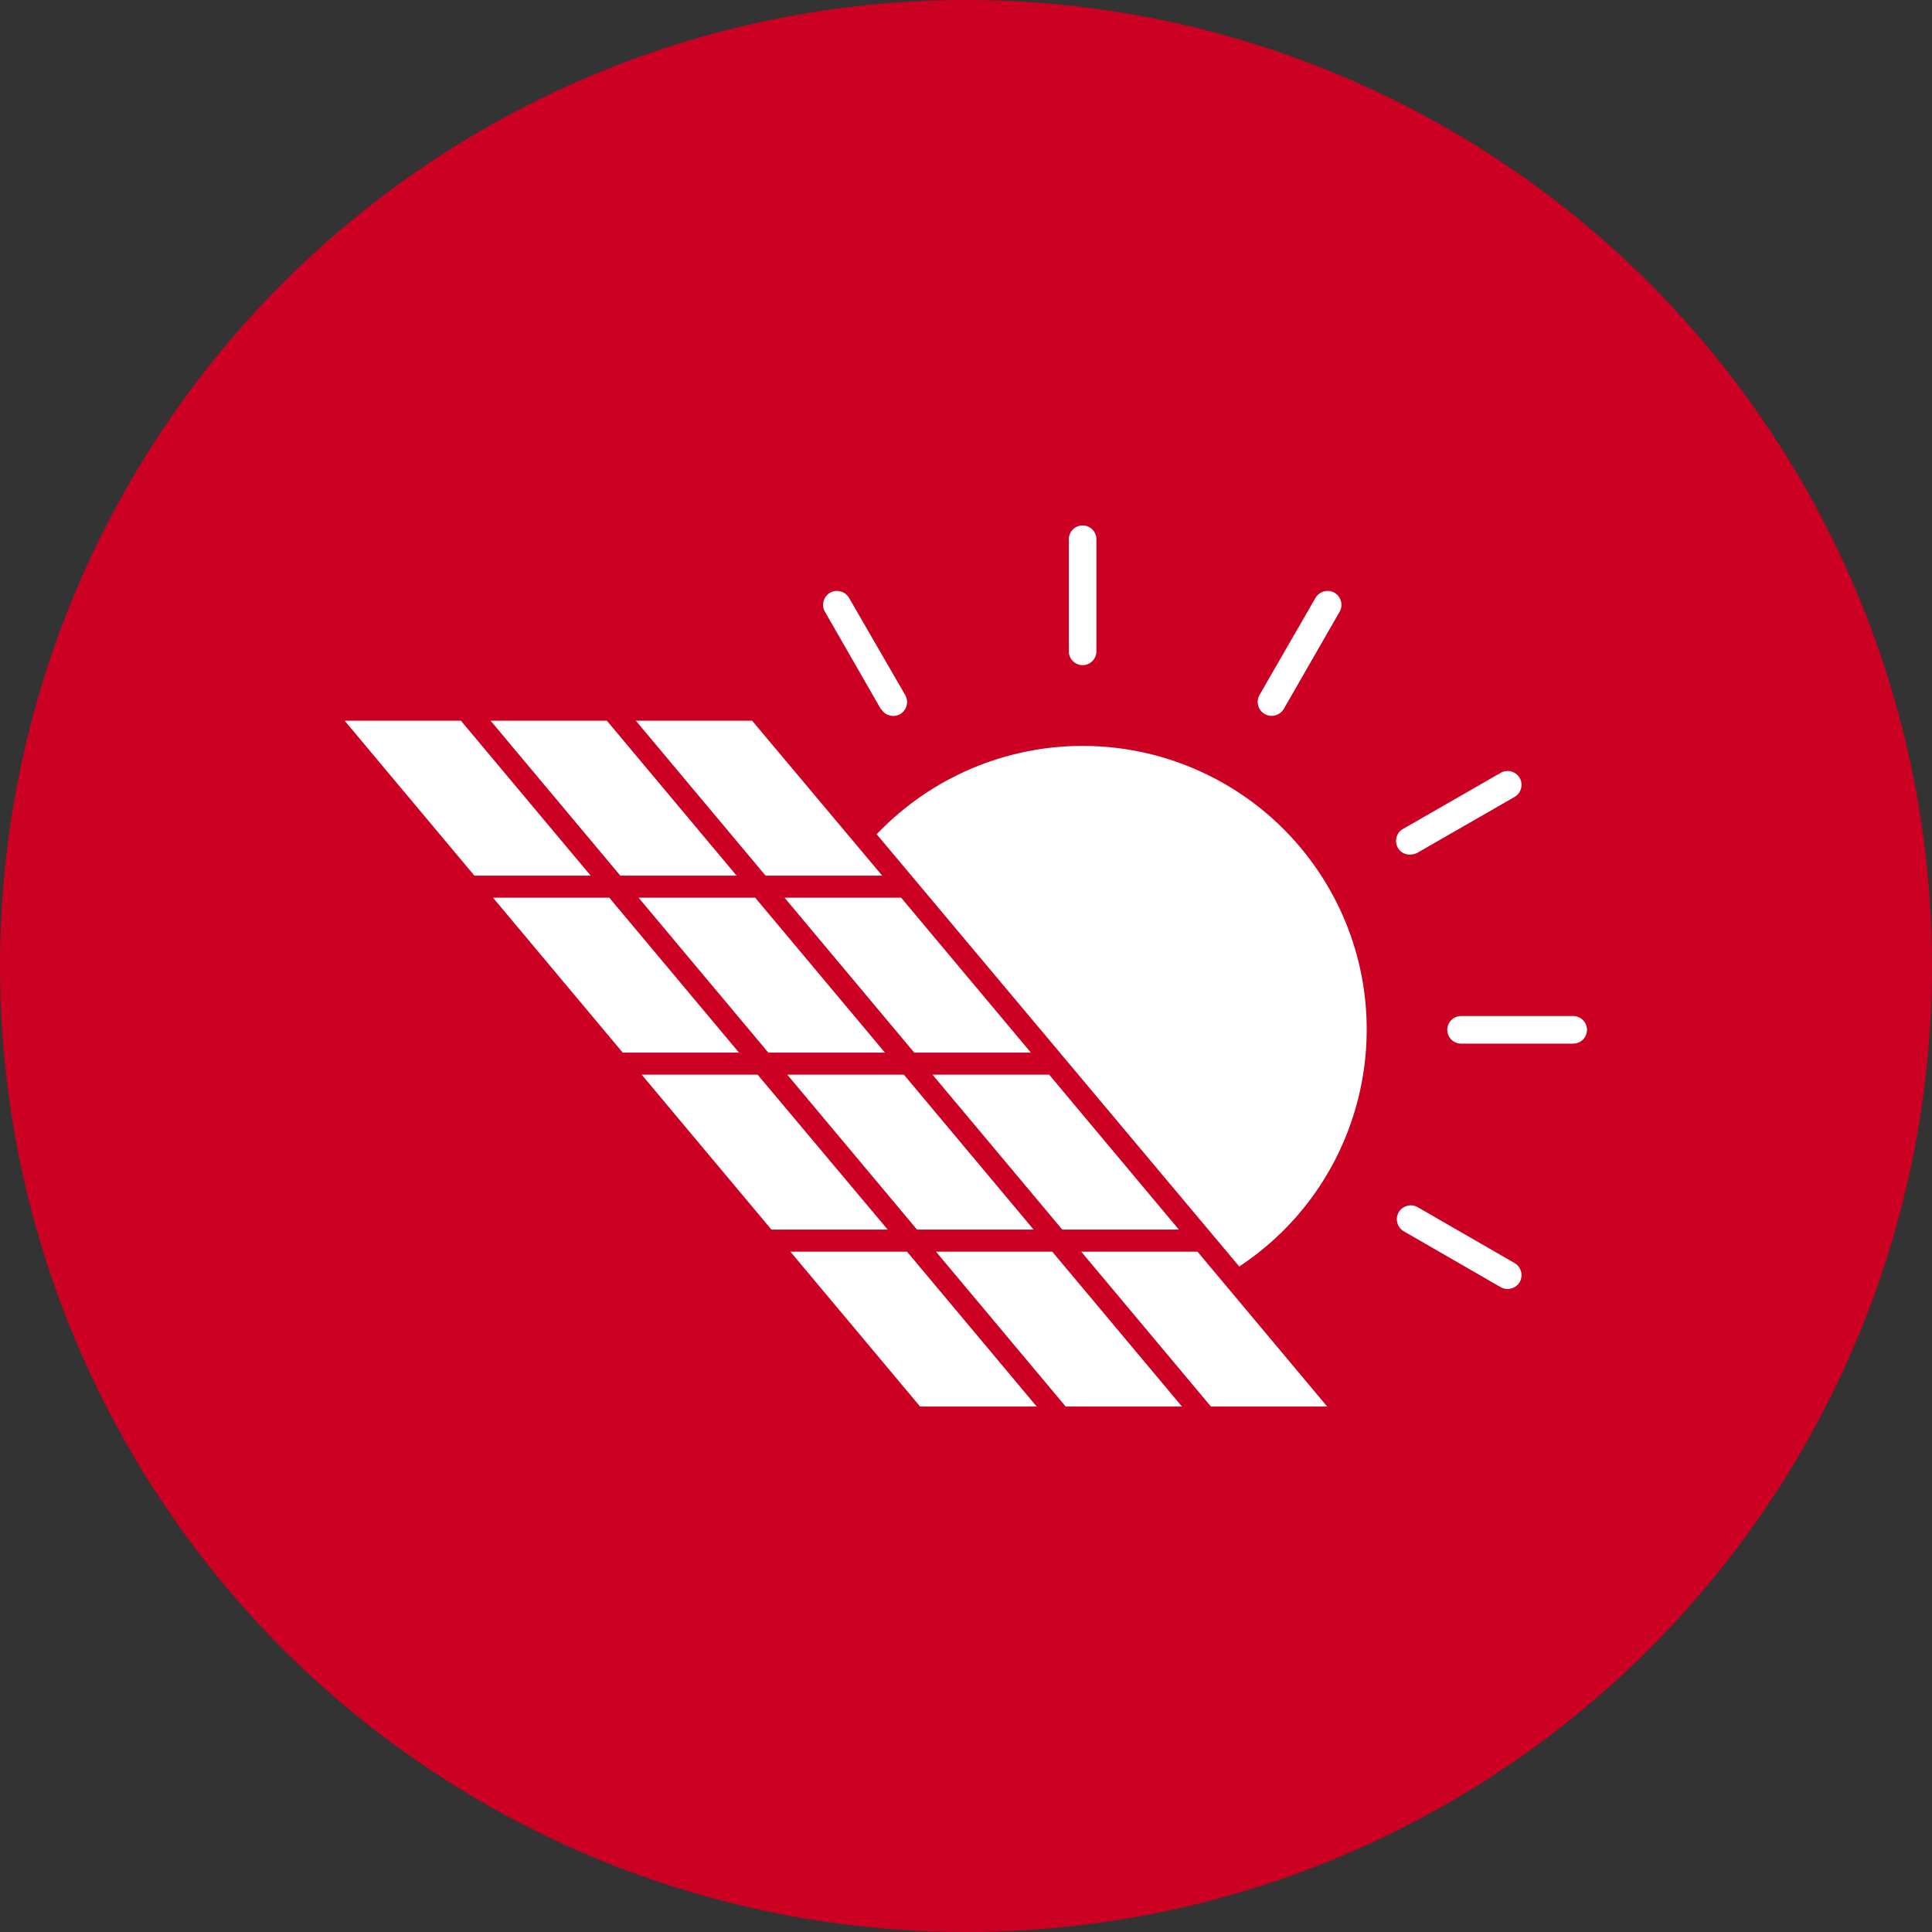 <?xml version="1.0" encoding="UTF-8"?> <svg xmlns="http://www.w3.org/2000/svg" xmlns:xlink="http://www.w3.org/1999/xlink" id="Laag_1" viewBox="0 0 56 56"><rect x="0" y="0" width="56" height="56" fill="#333333" stroke="none"/><defs><style> .cls-1 { fill: none; } .cls-2 { fill: #fff; } .cls-3 { fill: #cc0023; } .cls-4 { clip-path: url(#clippath); } </style><clipPath id="clippath"><rect class="cls-1" x="10" y="15.23" width="36" height="25.54"></rect></clipPath></defs><g id="Group_31"><circle id="Ellipse_2-2" class="cls-3" cx="28" cy="28" r="28"></circle></g><g id="Group_58"><g class="cls-4"><g id="Group_58-2"><path id="Path_57" class="cls-2" d="M21.89,26.02l3.76,4.49h-3.38l-3.76-4.49h3.37ZM29.96,35.64l-3.76-4.49h-3.38l3.76,4.49h3.37ZM21.35,25.38l-3.76-4.49h-3.37l3.76,4.49h3.38ZM34.17,35.64l-3.76-4.49h-3.38l3.76,4.49h3.37ZM22.74,26.02l3.76,4.49h3.38l-3.76-4.49h-3.37ZM36.86,20.75c.14,0,.28-.08.35-.2l1.62-2.82c.11-.19.04-.44-.15-.55-.19-.11-.44-.04-.55.15h0l-1.62,2.81c-.11.19-.05.44.14.55.06.04.14.06.21.06ZM31.38,19.28c.22,0,.4-.18.4-.4v-3.25c0-.22-.18-.4-.4-.4-.22,0-.4.18-.4.4v3.25c0,.22.18.4.4.4,0,0,0,0,0,0h0ZM25.54,20.55c.11.19.36.26.55.15.19-.11.26-.36.15-.55h0l-1.63-2.82c-.11-.19-.36-.26-.55-.15-.19.11-.26.36-.15.55l1.62,2.82ZM25.57,25.38l-3.77-4.49h-3.37l3.76,4.49h3.38ZM27.13,36.28l3.76,4.49h3.37l-3.76-4.49h-3.37ZM43.9,36.61l-2.81-1.62c-.19-.11-.44-.04-.55.15-.11.19-.04.44.15.55l2.81,1.62c.19.11.44.04.55-.15.11-.19.04-.44-.15-.55h0ZM40.88,24.77c.07,0,.14-.02.2-.05l2.82-1.62c.19-.11.26-.36.15-.55-.11-.19-.36-.26-.55-.15l-2.82,1.62c-.2.1-.27.35-.17.54.07.14.22.22.37.21ZM31.38,21.62c-2.23,0-4.37.91-5.92,2.51l-.05.05,10.51,12.53.06-.04c3.77-2.54,4.77-7.65,2.23-11.42-1.53-2.27-4.09-3.63-6.83-3.63M45.6,29.45h-3.25c-.22,0-.4.18-.4.4s.18.4.4.4h3.25c.22,0,.4-.18.4-.4s-.18-.4-.4-.4M13.37,20.89h-3.38l3.76,4.49h3.37l-3.76-4.49ZM17.67,26.02h-3.38l3.76,4.49h3.37l-3.76-4.49ZM21.97,31.15h-3.37l3.76,4.49h3.37l-3.77-4.49ZM31.34,36.28l3.76,4.49h3.37l-3.76-4.49h-3.38ZM22.91,36.28l3.76,4.49h3.38l-3.76-4.49h-3.37Z"></path></g></g></g></svg> 
